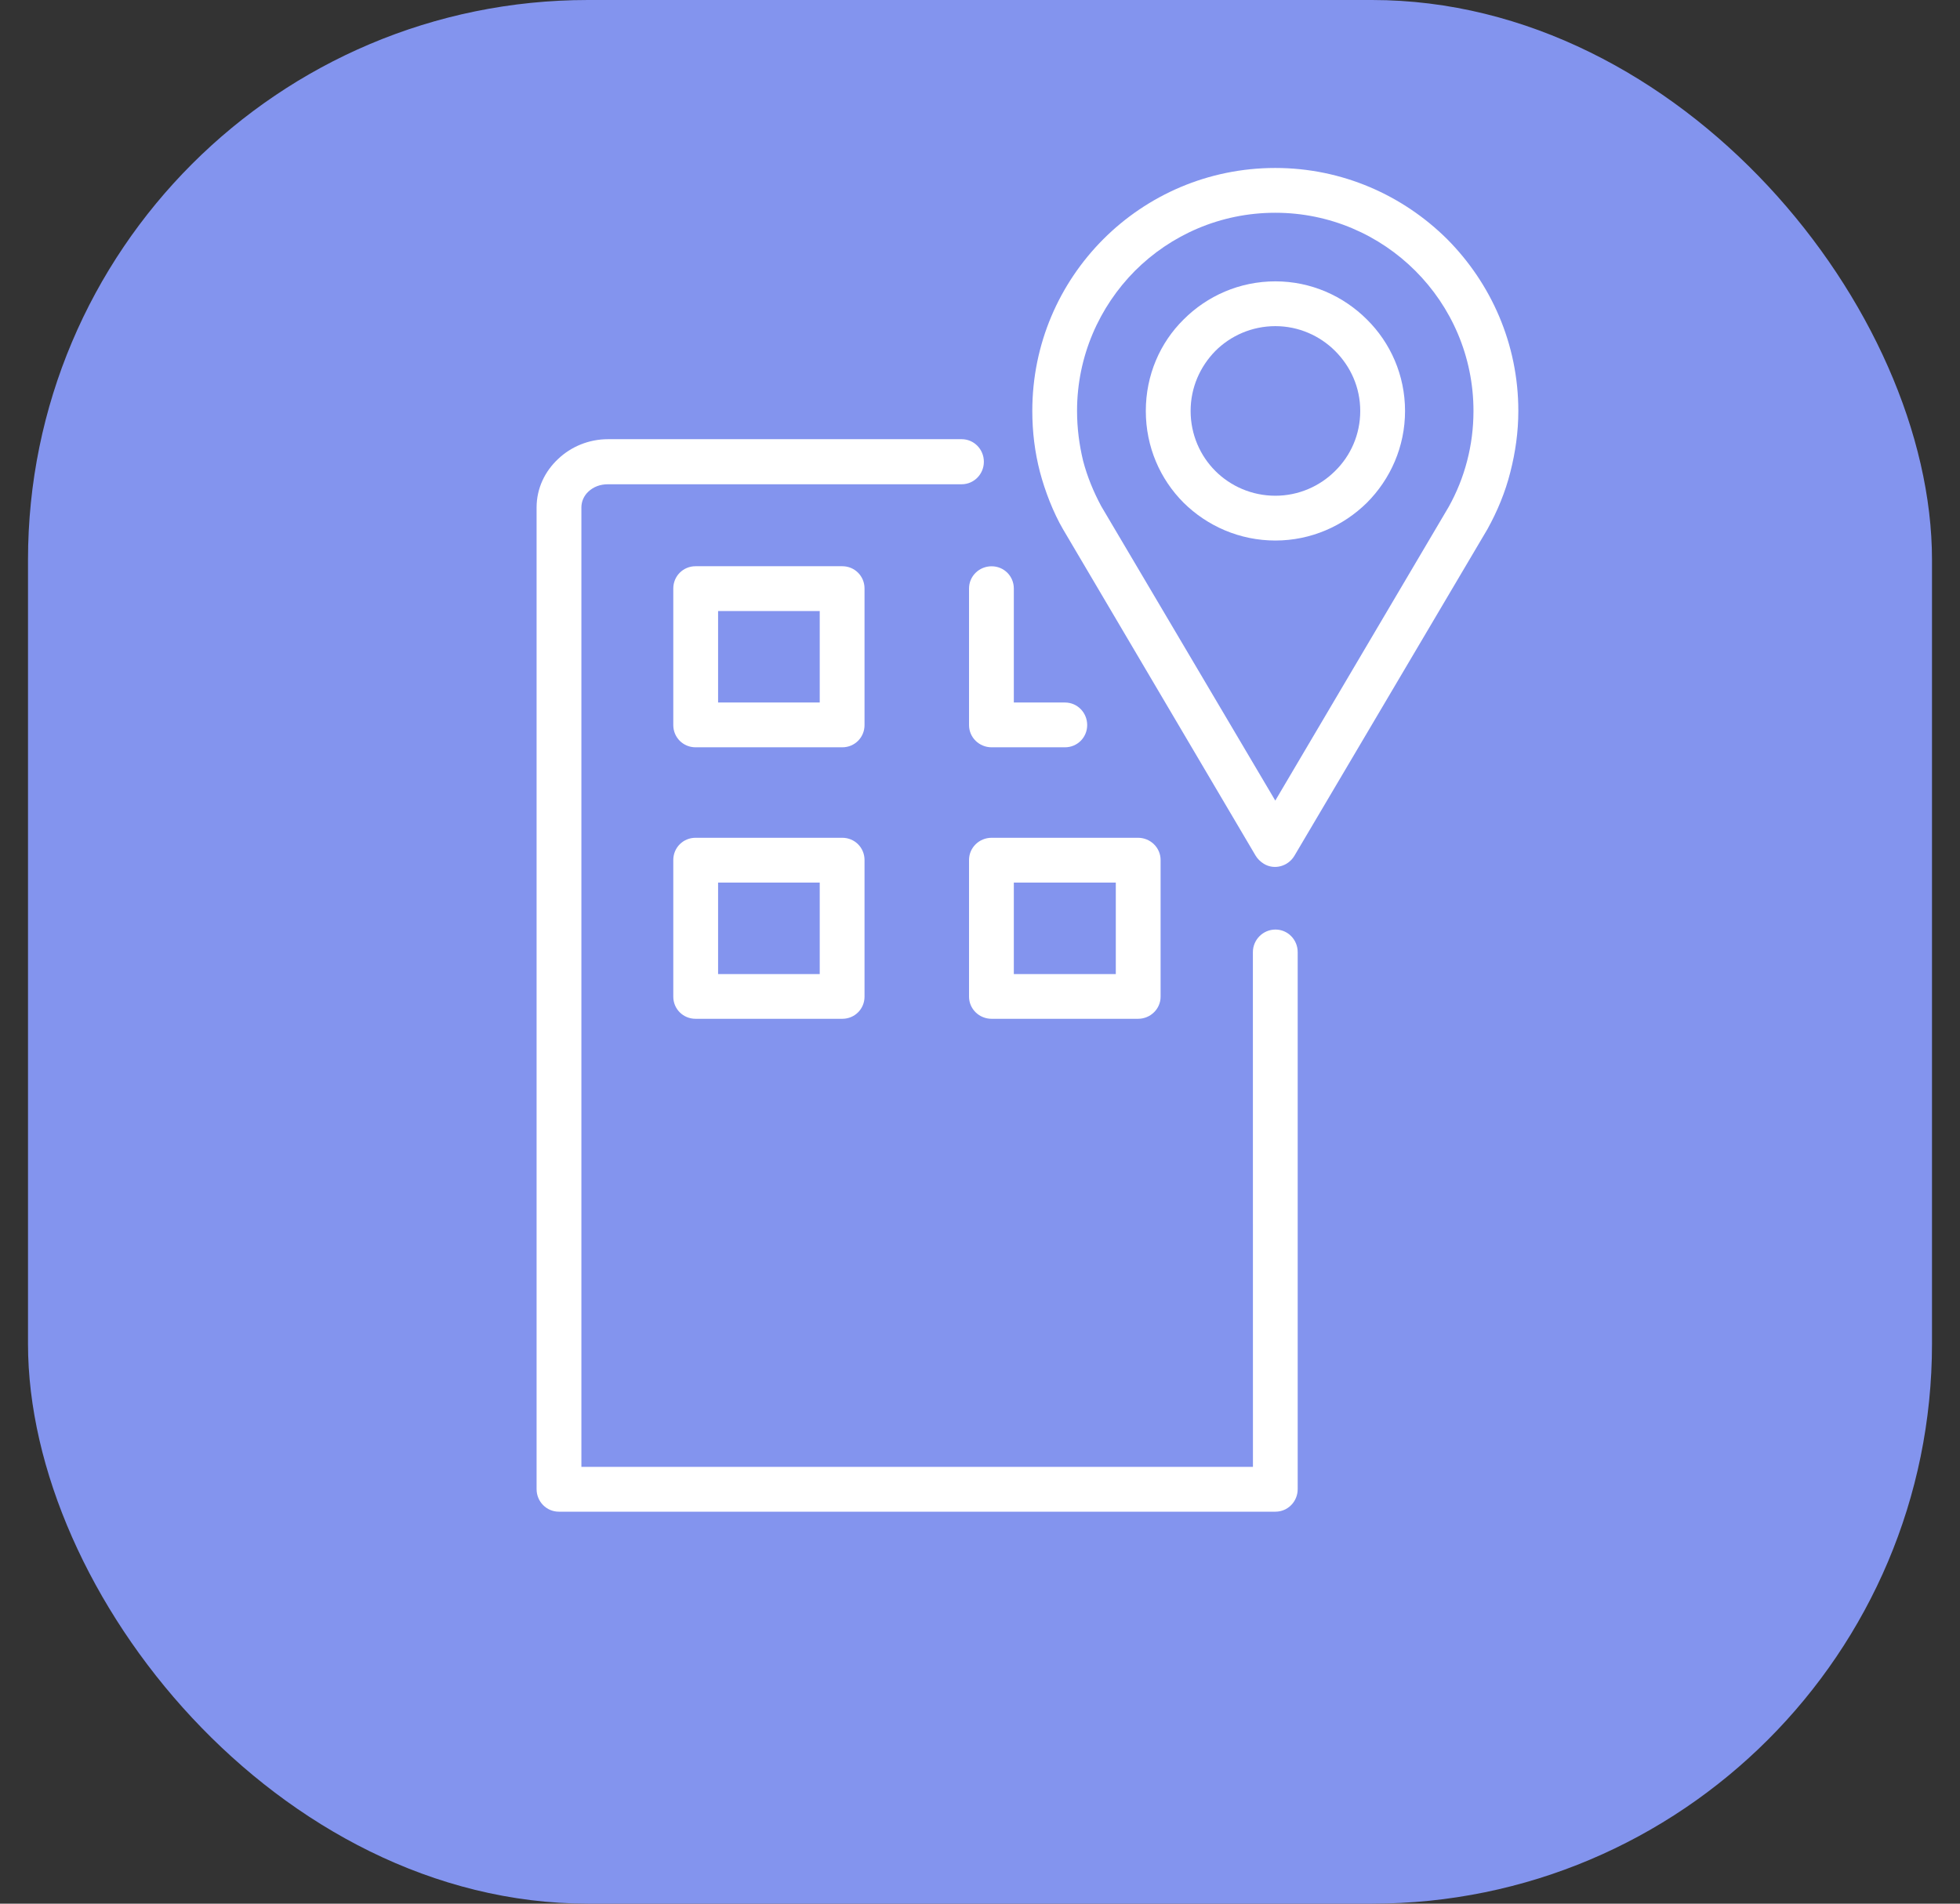 <?xml version="1.0" encoding="UTF-8"?> <svg xmlns="http://www.w3.org/2000/svg" width="35" height="34" viewBox="0 0 35 34" fill="none"><rect x="0" y="0" width="35" height="34" fill="#333333" stroke="none"/><rect x="0.5" width="34" height="34" rx="10" fill="#8394EE"></rect><path d="M12.421 14.963H15.041C15.262 14.963 15.438 15.139 15.438 15.36V17.8C15.438 18.021 15.262 18.196 15.041 18.196H12.421C12.199 18.196 12.023 18.021 12.023 17.8V15.36C12.023 15.139 12.199 14.963 12.421 14.963ZM12.421 10.113H15.041C15.262 10.113 15.438 10.289 15.438 10.51V12.95C15.438 13.171 15.262 13.347 15.041 13.347H12.421C12.199 13.347 12.023 13.171 12.023 12.95V10.511C12.023 10.289 12.199 10.113 12.421 10.113ZM14.638 10.913H12.823V12.547H14.638V10.913ZM19.017 12.547C19.239 12.547 19.414 12.728 19.414 12.95C19.414 13.171 19.238 13.347 19.017 13.347H17.707C17.486 13.347 17.304 13.171 17.304 12.95V10.511C17.304 10.289 17.486 10.114 17.707 10.114C17.928 10.114 18.104 10.29 18.104 10.511V12.547H19.017ZM17.707 14.963H20.322C20.543 14.963 20.725 15.139 20.725 15.36V17.8C20.725 18.021 20.543 18.196 20.322 18.196H17.707C17.486 18.196 17.304 18.021 17.304 17.8V15.36C17.304 15.139 17.486 14.963 17.707 14.963ZM19.925 15.763H18.104V17.397H19.925V15.763ZM14.638 15.763H12.823V17.397H14.638V15.763Z" fill="white"></path><path d="M23.113 15.287C23 15.474 22.756 15.542 22.569 15.428C22.506 15.389 22.455 15.338 22.421 15.281L18.984 9.455C18.808 9.154 18.66 8.769 18.57 8.428C18.479 8.077 18.434 7.714 18.434 7.339C18.434 6.142 18.916 5.059 19.704 4.27C20.487 3.488 21.57 3 22.773 3C23.97 3 25.053 3.488 25.842 4.271C26.625 5.059 27.113 6.142 27.113 7.339C27.113 7.714 27.061 8.077 26.971 8.429C26.88 8.792 26.738 9.132 26.562 9.45L23.113 15.287ZM22.773 14.299L25.87 9.052C26.012 8.797 26.125 8.519 26.199 8.23C26.273 7.946 26.312 7.651 26.312 7.339C26.312 6.364 25.916 5.479 25.275 4.838C24.634 4.197 23.749 3.8 22.773 3.8C21.792 3.8 20.907 4.197 20.266 4.838C19.63 5.479 19.233 6.364 19.233 7.339C19.233 7.651 19.273 7.946 19.341 8.23C19.415 8.513 19.528 8.786 19.665 9.041L22.773 14.299Z" fill="white"></path><path d="M22.775 5.025C23.411 5.025 23.989 5.287 24.409 5.706C24.828 6.12 25.09 6.699 25.09 7.34C25.09 7.98 24.828 8.559 24.409 8.979C23.989 9.393 23.411 9.654 22.775 9.654C22.134 9.654 21.555 9.393 21.136 8.979C20.716 8.559 20.461 7.981 20.461 7.34C20.461 6.699 20.716 6.12 21.136 5.706C21.555 5.286 22.134 5.025 22.775 5.025ZM23.841 6.268C23.569 5.996 23.189 5.825 22.775 5.825C22.355 5.825 21.975 5.996 21.703 6.268C21.431 6.546 21.261 6.92 21.261 7.34C21.261 7.76 21.431 8.14 21.703 8.412C21.975 8.684 22.355 8.854 22.775 8.854C23.189 8.854 23.569 8.684 23.841 8.412C24.119 8.14 24.29 7.76 24.29 7.34C24.29 6.92 24.119 6.546 23.841 6.268Z" fill="white"></path><path d="M22.373 17.005C22.373 16.783 22.555 16.602 22.776 16.602C22.997 16.602 23.173 16.783 23.173 17.005V26.597C23.173 26.818 22.997 26.999 22.776 26.999H9.979C9.758 26.999 9.582 26.818 9.582 26.597V9.063C9.582 8.723 9.73 8.417 9.968 8.196C10.195 7.98 10.512 7.844 10.858 7.844H17.172C17.393 7.844 17.569 8.025 17.569 8.247C17.569 8.468 17.393 8.649 17.172 8.649H10.858C10.716 8.649 10.598 8.695 10.507 8.78C10.428 8.853 10.382 8.956 10.382 9.063V26.199H22.374L22.373 17.005Z" fill="white"></path></svg> 